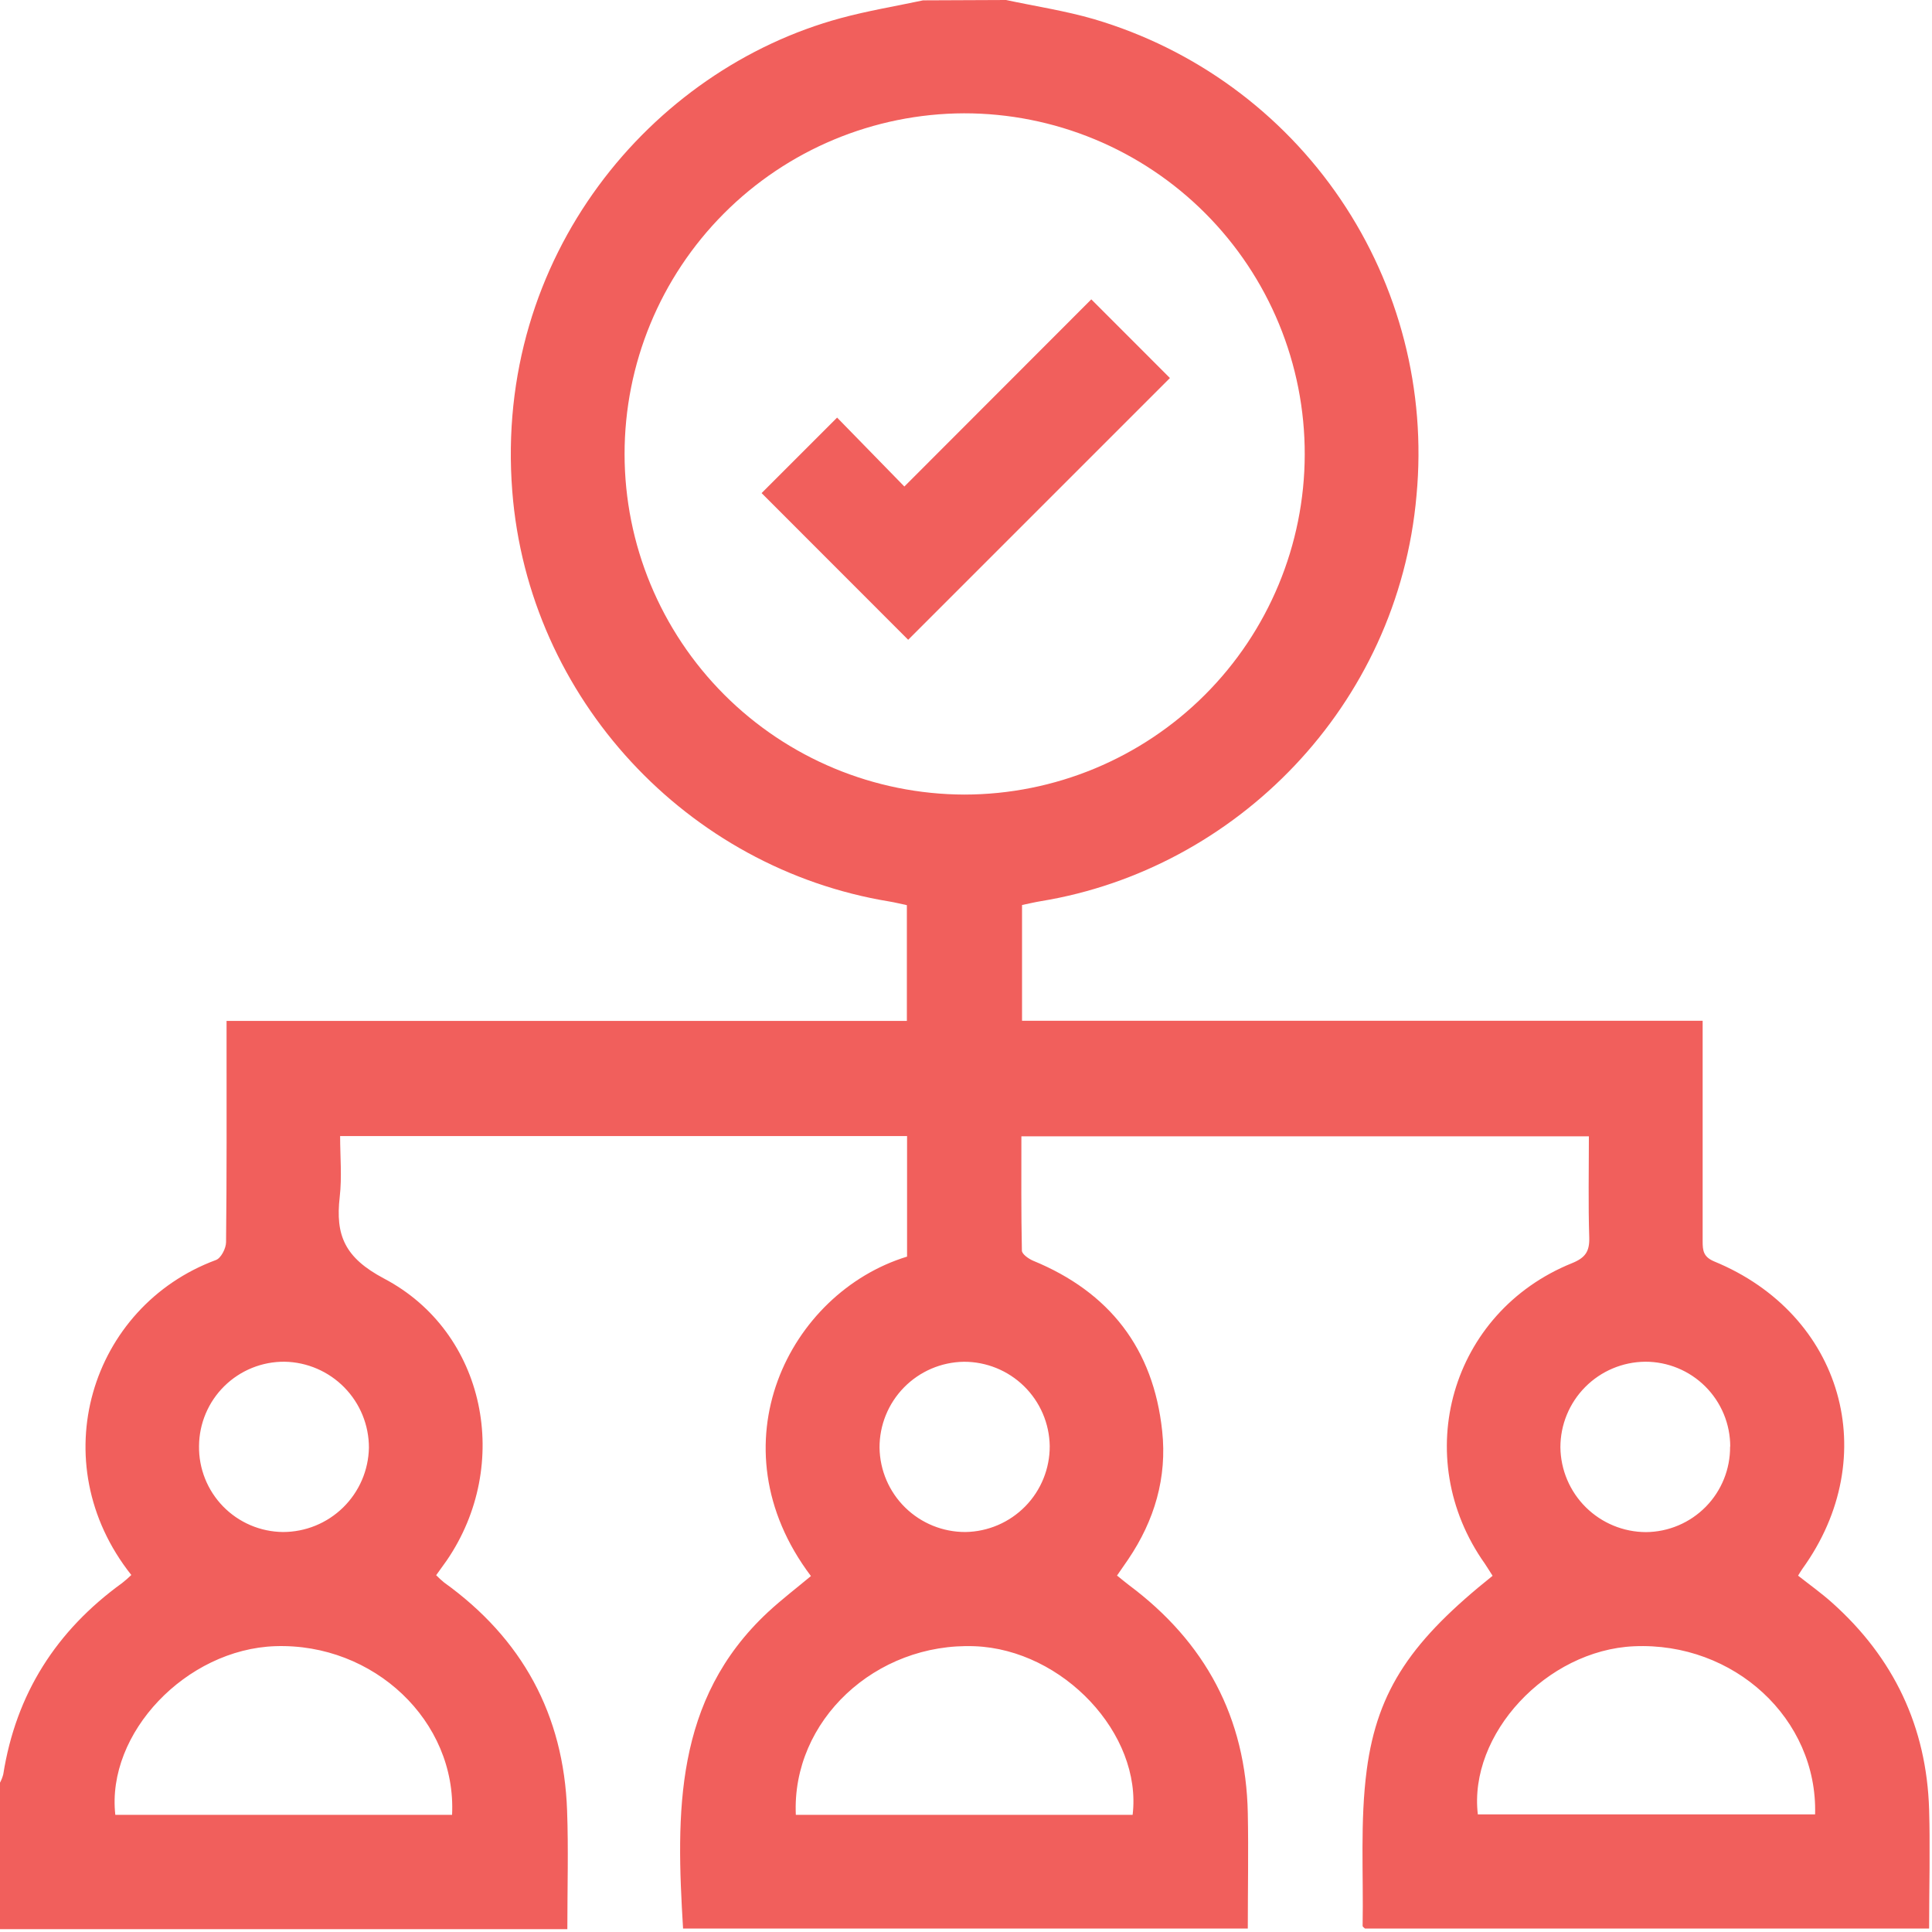 <svg width="512" height="512" viewBox="0 0 512 512" fill="none" xmlns="http://www.w3.org/2000/svg">
<g clip-path="url(#clip0_570_1219)">
<g clip-path="url(#clip1_570_1219)">
<path d="M266.622 0C274.386 1.667 282.297 2.855 289.901 5.069C316.565 12.928 339.671 29.806 355.266 52.818C370.861 75.83 377.977 103.546 375.396 131.224C370.513 187.252 327.372 230.366 275.894 238.81C274.266 239.077 272.652 239.464 270.851 239.837V270.519H451.219V286.02C451.219 300.32 451.219 314.634 451.219 328.947C451.219 331.389 451.393 333.069 454.261 334.283C488.371 348.304 499.136 386.029 477.646 415.763C477.272 416.283 476.952 416.857 476.512 417.564C479.593 419.992 482.688 422.193 485.503 424.714C501.857 439.308 510.568 457.597 511.235 479.514C511.542 489.946 511.235 500.391 511.235 511.09H361.736C361.509 510.863 361.109 510.623 361.109 510.383C361.362 496.603 360.402 482.649 362.203 469.029C365.044 447.565 374.435 434.492 395.552 417.604C394.898 416.577 394.218 415.47 393.524 414.429C373.435 386.109 384.453 347.73 416.603 334.75C420.164 333.31 421.285 331.615 421.165 327.894C420.884 319.103 421.071 310.312 421.071 301.134H270.678C270.678 311.246 270.598 321.33 270.811 331.415C270.811 332.336 272.545 333.563 273.733 334.083C294.049 342.421 305.668 357.415 307.989 379.225C309.323 391.578 305.948 402.944 298.998 413.229C298.078 414.563 297.144 415.897 296.023 417.538C297.184 418.471 298.158 419.285 299.172 420.059C319.408 435.146 330.187 455.183 330.68 480.515C330.88 490.613 330.68 500.725 330.68 511.09H181.02C179.166 480.515 178.579 450.447 203.525 427.222C207.153 423.861 211.102 420.846 214.904 417.671C188.731 382.987 209.101 342.568 240.383 333.016V301.067H90.136C90.136 306.403 90.643 311.886 90.029 317.208C88.856 327.4 91.363 333.31 101.782 338.832C128.835 353.079 135.745 388.19 118.39 413.536C117.536 414.749 116.656 415.95 115.588 417.444C116.251 418.131 116.955 418.777 117.696 419.378C138.373 434.239 149.392 454.369 150.285 479.821C150.659 490.093 150.352 500.391 150.352 511.397H-0.015V472.458C0.366 471.743 0.661 470.986 0.866 470.203C4.241 448.859 14.926 432.145 32.375 419.512C33.221 418.848 34.031 418.14 34.802 417.391C11.097 387.523 23.97 346.223 57.24 333.91C58.574 333.416 59.908 330.815 59.908 329.174C60.108 311.539 60.041 293.917 60.041 276.282V270.559H240.329V239.877C238.609 239.517 237.155 239.144 235.687 238.903C182.194 230.139 140.054 185.197 135.758 130.197C130.889 67.953 172.536 18.409 222.814 4.802C229.991 2.855 237.355 1.641 244.625 0.093L266.622 0ZM165.519 120.352C165.537 144.246 175.026 167.159 191.906 184.07C208.787 200.98 231.683 210.51 255.577 210.57C279.473 210.545 302.385 201.048 319.291 184.159C336.197 167.271 345.718 144.368 345.768 120.472C345.796 108.598 343.48 96.836 338.953 85.858C334.426 74.881 327.777 64.905 319.387 56.503C310.997 48.101 301.031 41.437 290.061 36.894C279.09 32.35 267.331 30.017 255.457 30.028C231.563 30.113 208.678 39.669 191.818 56.6C174.959 73.532 165.502 96.458 165.519 120.352ZM119.804 480.955C121.018 456.076 99.034 435.386 72.968 436.253C49.369 437.04 28.132 459.278 30.56 480.955H119.804ZM391.643 480.835H481.02C481.714 455.489 459.503 435.079 432.997 436.28C409.879 437.32 389.122 459.598 391.643 480.862V480.835ZM210.902 480.955H300.159C302.72 459.505 281.683 437.174 258.325 436.267C232.059 435.239 209.781 455.97 210.902 480.955ZM52.745 383.201C52.7 386.158 53.24 389.094 54.334 391.842C55.427 394.589 57.052 397.094 59.116 399.212C61.179 401.33 63.641 403.02 66.359 404.184C69.077 405.349 71.998 405.965 74.955 405.999C80.928 406.01 86.666 403.674 90.933 399.495C95.2 395.315 97.655 389.626 97.767 383.654C97.775 377.683 95.435 371.947 91.252 367.685C87.07 363.422 81.38 360.975 75.409 360.87C72.454 360.847 69.524 361.406 66.786 362.516C64.047 363.627 61.554 365.265 59.45 367.339C57.345 369.413 55.669 371.881 54.519 374.603C53.368 377.324 52.766 380.246 52.745 383.201ZM458.53 383.347C458.53 380.391 457.947 377.464 456.814 374.733C455.681 372.003 454.02 369.522 451.927 367.434C449.834 365.346 447.35 363.692 444.617 362.565C441.884 361.439 438.955 360.863 435.998 360.87C430.019 360.923 424.302 363.335 420.092 367.582C415.882 371.829 413.521 377.568 413.521 383.548C413.591 389.522 416.009 395.229 420.252 399.435C424.496 403.641 430.224 406.008 436.199 406.025C439.152 406.003 442.072 405.398 444.791 404.245C447.511 403.093 449.976 401.415 452.047 399.309C454.117 397.203 455.752 394.709 456.858 391.97C457.963 389.231 458.518 386.301 458.49 383.347H458.53ZM278.188 383.201C278.093 377.23 275.647 371.538 271.382 367.36C267.116 363.182 261.375 360.854 255.404 360.883C249.433 360.978 243.741 363.424 239.563 367.689C235.384 371.955 233.057 377.697 233.086 383.668C233.177 389.64 235.621 395.336 239.887 399.517C244.154 403.698 249.897 406.027 255.871 405.999C261.843 405.904 267.537 403.456 271.716 399.188C275.895 394.919 278.221 389.174 278.188 383.201Z" fill="#F15F5C"/>
<path d="M289.207 79.332L310.044 100.182L240.677 169.549L201.831 130.677L221.841 110.667L239.663 128.93L289.207 79.332Z" fill="#F15F5C"/>
</g>
</g>
<defs>
<clipPath id="clip0_570_1219">
<rect width="512" height="512" fill="white"/>
</clipPath>
<clipPath id="clip1_570_1219">
<rect width="511.37" height="511.25" fill="white" transform="translate(-0.016)"/>
</clipPath>
</defs>
</svg>
